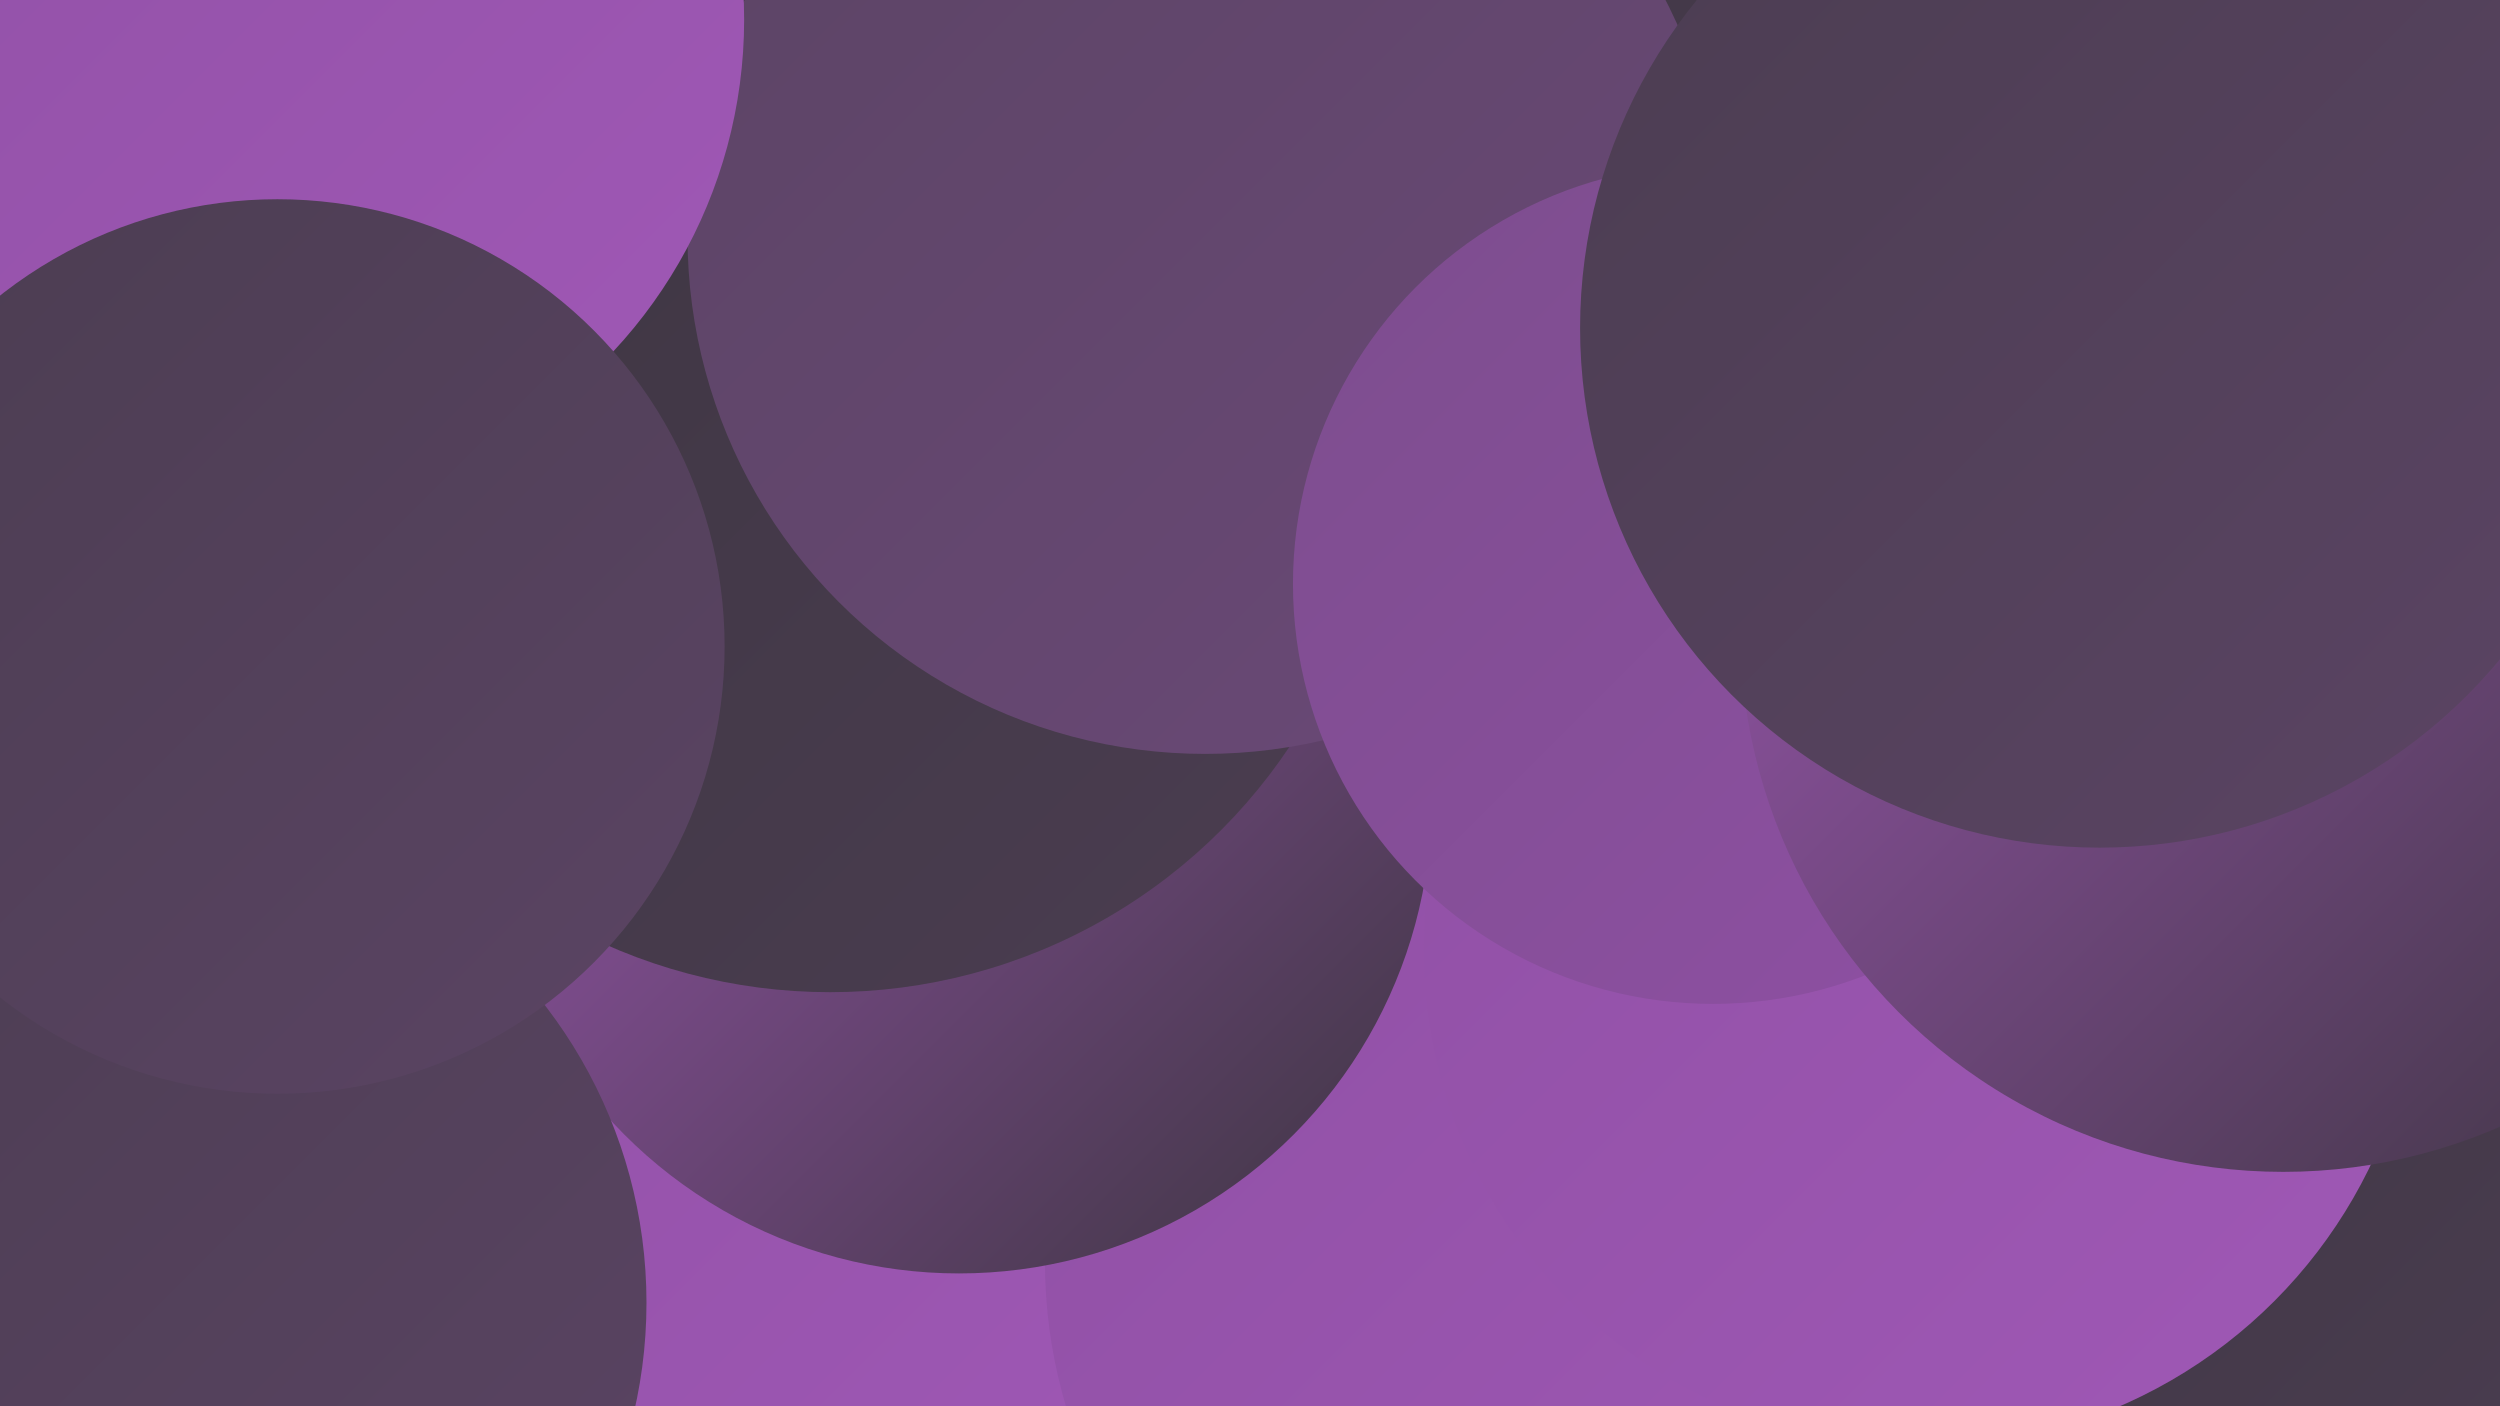 <?xml version="1.0" encoding="UTF-8"?><svg width="1280" height="720" xmlns="http://www.w3.org/2000/svg"><defs><linearGradient id="grad0" x1="0%" y1="0%" x2="100%" y2="100%"><stop offset="0%" style="stop-color:#3c3540;stop-opacity:1" /><stop offset="100%" style="stop-color:#4b3d51;stop-opacity:1" /></linearGradient><linearGradient id="grad1" x1="0%" y1="0%" x2="100%" y2="100%"><stop offset="0%" style="stop-color:#4b3d51;stop-opacity:1" /><stop offset="100%" style="stop-color:#5b4464;stop-opacity:1" /></linearGradient><linearGradient id="grad2" x1="0%" y1="0%" x2="100%" y2="100%"><stop offset="0%" style="stop-color:#5b4464;stop-opacity:1" /><stop offset="100%" style="stop-color:#6b4978;stop-opacity:1" /></linearGradient><linearGradient id="grad3" x1="0%" y1="0%" x2="100%" y2="100%"><stop offset="0%" style="stop-color:#6b4978;stop-opacity:1" /><stop offset="100%" style="stop-color:#7c4d8d;stop-opacity:1" /></linearGradient><linearGradient id="grad4" x1="0%" y1="0%" x2="100%" y2="100%"><stop offset="0%" style="stop-color:#7c4d8d;stop-opacity:1" /><stop offset="100%" style="stop-color:#8f50a4;stop-opacity:1" /></linearGradient><linearGradient id="grad5" x1="0%" y1="0%" x2="100%" y2="100%"><stop offset="0%" style="stop-color:#8f50a4;stop-opacity:1" /><stop offset="100%" style="stop-color:#a058b6;stop-opacity:1" /></linearGradient><linearGradient id="grad6" x1="0%" y1="0%" x2="100%" y2="100%"><stop offset="0%" style="stop-color:#a058b6;stop-opacity:1" /><stop offset="100%" style="stop-color:#3c3540;stop-opacity:1" /></linearGradient></defs><rect width="1280" height="720" fill="#514c83" /><circle cx="1169" cy="554" r="206" fill="url(#grad0)" /><circle cx="325" cy="226" r="206" fill="url(#grad0)" /><circle cx="318" cy="625" r="262" fill="url(#grad5)" /><circle cx="540" cy="286" r="214" fill="url(#grad4)" /><circle cx="659" cy="149" r="276" fill="url(#grad0)" /><circle cx="795" cy="646" r="260" fill="url(#grad5)" /><circle cx="1273" cy="90" r="252" fill="url(#grad6)" /><circle cx="144" cy="210" r="181" fill="url(#grad1)" /><circle cx="984" cy="486" r="255" fill="url(#grad5)" /><circle cx="108" cy="391" r="186" fill="url(#grad6)" /><circle cx="491" cy="410" r="242" fill="url(#grad6)" /><circle cx="425" cy="225" r="283" fill="url(#grad0)" /><circle cx="617" cy="121" r="265" fill="url(#grad2)" /><circle cx="82" cy="667" r="249" fill="url(#grad1)" /><circle cx="132" cy="10" r="249" fill="url(#grad5)" /><circle cx="877" cy="299" r="215" fill="url(#grad4)" /><circle cx="1237" cy="125" r="256" fill="url(#grad1)" /><circle cx="142" cy="331" r="229" fill="url(#grad1)" /><circle cx="1169" cy="322" r="278" fill="url(#grad6)" /><circle cx="1075" cy="168" r="266" fill="url(#grad1)" /></svg>